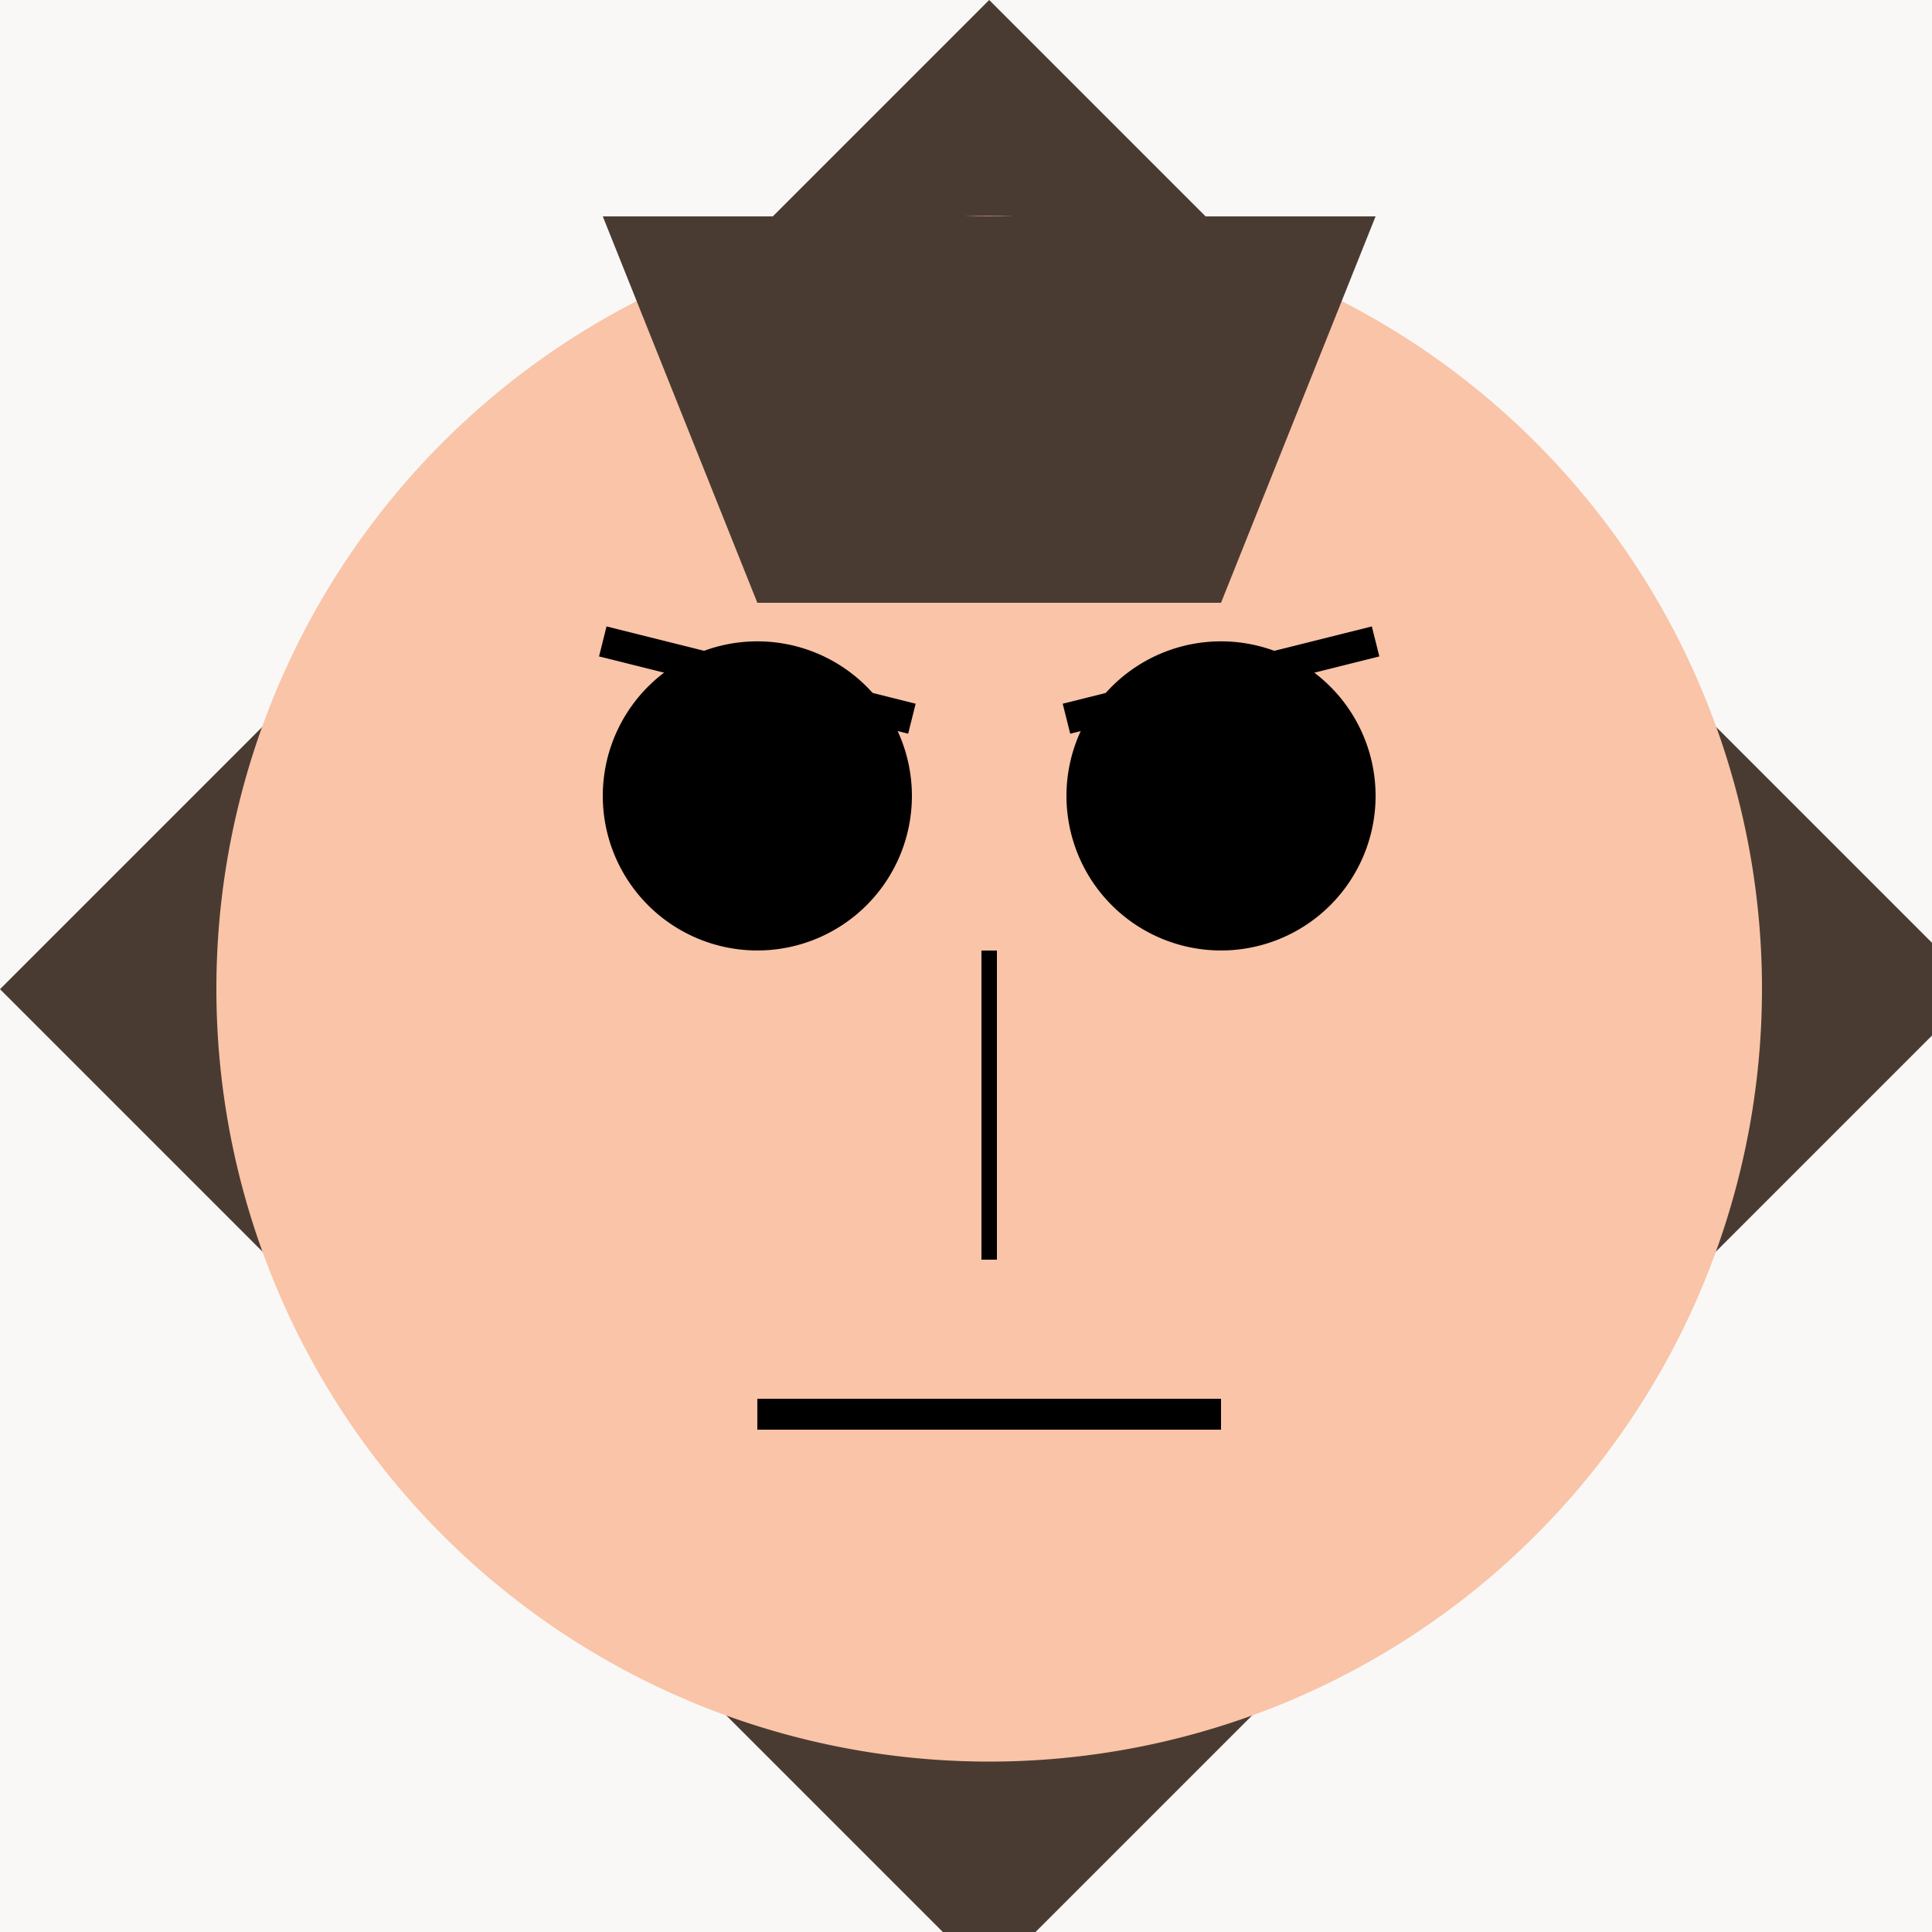 <!--

Generated by DrawGPT.
Free, open source, AI generated images in SVG, PNG, and HTML Canvas format.
https://drawgpt.ai

Created: 2023-09-27T00:16:32.108Z
Link: https://drawgpt.ai/prompt/74159/

-->
<svg xmlns="http://www.w3.org/2000/svg" xmlns:xlink="http://www.w3.org/1999/xlink" width="500" height="500"><defs/><g><rect fill="#F9F8F7" stroke="none" x="0" y="0" width="512" height="512"/><path fill="#4A3B32" stroke="none" paint-order="stroke fill markers" d=" M 256 0 L 512 256 L 256 512 L 0 256 Z"/><path fill="#F9C4A7" stroke="none" paint-order="stroke fill markers" d=" M 456 256 A 200 200 0 1 1 456 255.8 Z"/><path fill="#000000" stroke="none" paint-order="stroke fill markers" d=" M 236 206 A 40 40 0 1 1 236 205.96 Z"/><path fill="#000000" stroke="none" paint-order="stroke fill markers" d=" M 356 206 A 40 40 0 1 1 356 205.96 Z"/><path fill="none" stroke="#000000" paint-order="fill stroke markers" d=" M 156 166 L 236 186" stroke-miterlimit="10" stroke-width="8" stroke-dasharray=""/><path fill="none" stroke="#000000" paint-order="fill stroke markers" d=" M 276 186 L 356 166" stroke-miterlimit="10" stroke-width="8" stroke-dasharray=""/><path fill="none" stroke="#000000" paint-order="fill stroke markers" d=" M 256 246 L 256 326" stroke-miterlimit="10" stroke-width="4" stroke-dasharray=""/><path fill="none" stroke="#000000" paint-order="fill stroke markers" d=" M 196 366 L 316 366" stroke-miterlimit="10" stroke-width="8" stroke-dasharray=""/><path fill="#4A3B32" stroke="none" paint-order="stroke fill markers" d=" M 156 56 L 356 56 L 316 156 L 196 156 Z"/></g></svg>